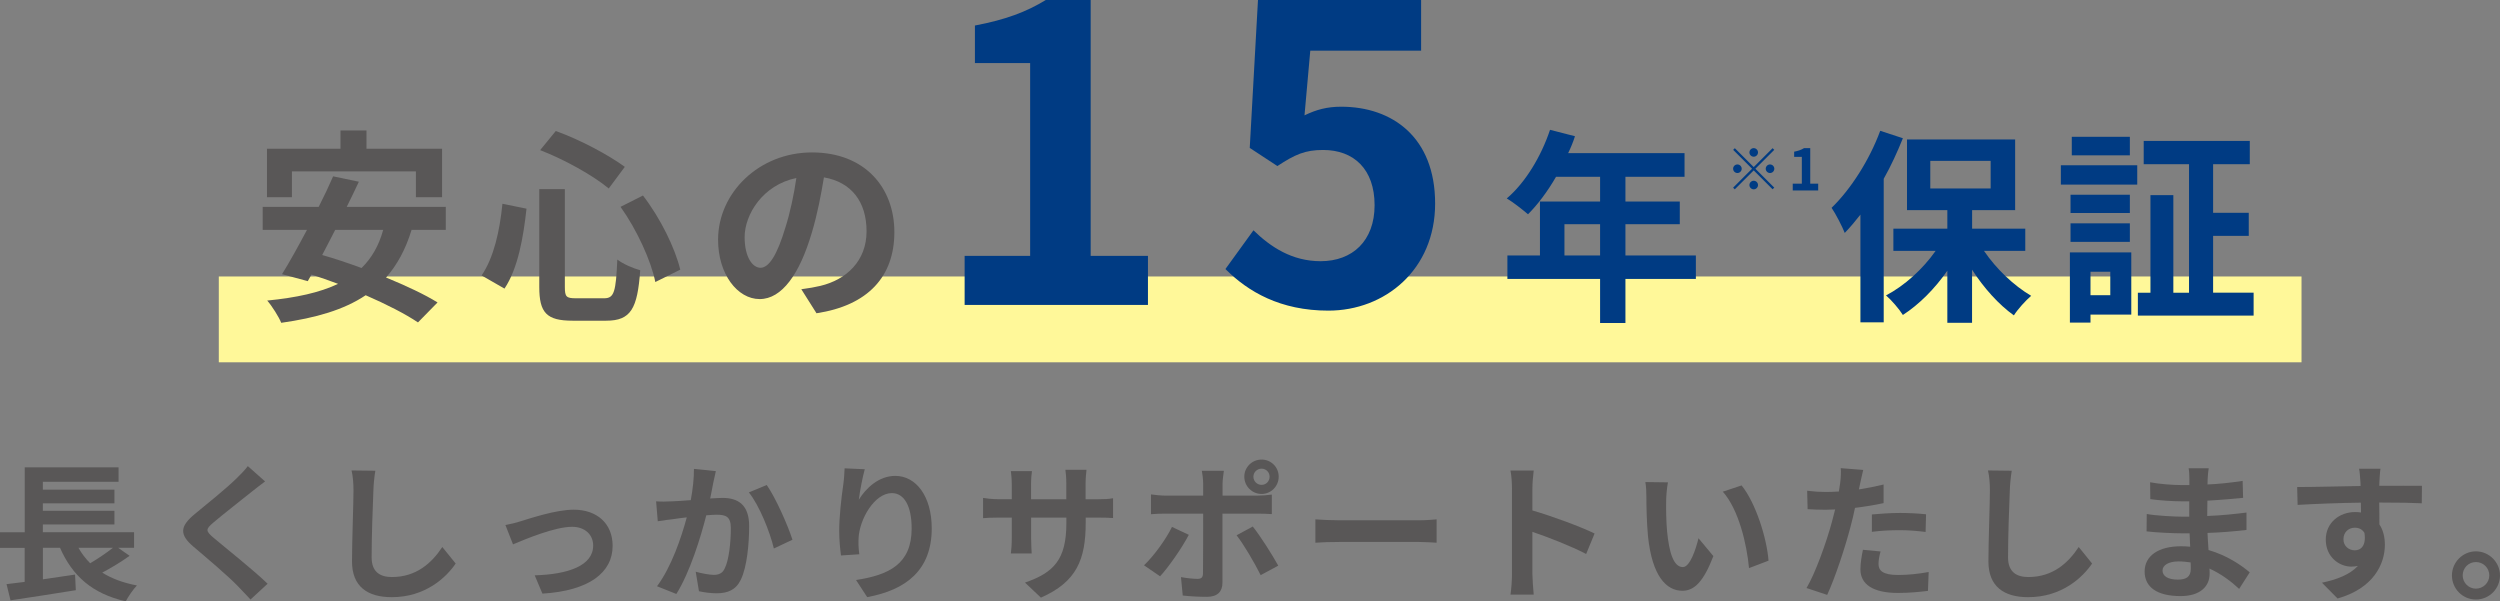 <?xml version="1.0" encoding="UTF-8"?>
<svg id="c" data-name="レイヤー 1" xmlns="http://www.w3.org/2000/svg" width="436.93" height="105.09" viewBox="0 0 436.93 105.09">
  <rect x="0" y="0" width="436.93" height="105.09" fill="#808080" stroke="none"/>
  <defs>
    <style>
      .g {
        fill: #fff899;
      }

      .h {
        fill: #595757;
      }

      .i {
        fill: #003b83;
      }
    </style>
  </defs>
  <rect class="g" x="38.24" y="48.32" width="364" height="15"/>
  <g>
    <path class="h" d="M71.93,40.18c-1.04,3.42-2.52,6.12-4.46,8.32,3.49,1.44,6.73,2.95,9,4.36l-3.42,3.49c-2.2-1.48-5.51-3.17-9.14-4.75-3.82,2.56-8.71,3.96-14.76,4.82-.4-1.01-1.62-2.95-2.45-3.89,5.04-.5,9.14-1.37,12.38-2.92-1.58-.58-3.13-1.15-4.64-1.62l-.65,1.15-4.5-1.22c1.3-2.09,2.81-4.82,4.36-7.74h-7.74v-4.03h9.79c.94-1.84,1.8-3.67,2.52-5.33l4.5,.94c-.65,1.4-1.37,2.88-2.12,4.39h17.31v4.03h-5.98Zm-20.91-5.72h-4.36v-8.46h12.85v-3.2h4.54v3.2h13.21v8.46h-4.57v-4.5h-21.67v4.5Zm7.56,5.72c-.76,1.51-1.55,2.99-2.27,4.39,2.16,.61,4.5,1.4,6.88,2.27,1.76-1.73,3.02-3.89,3.78-6.66h-8.39Z"/>
    <path class="h" d="M92.02,36.47c-.54,4.93-1.48,10.44-3.85,13.97l-4-2.3c2.12-3.1,3.17-7.74,3.64-12.53l4.21,.86Zm6.7-3.42v17.1c0,1.73,.25,1.98,1.94,1.98h4.93c1.76,0,2.05-1.12,2.3-6.77,1.01,.79,2.81,1.55,4,1.87-.47,6.7-1.62,8.82-5.94,8.82h-5.87c-4.57,0-5.83-1.4-5.83-5.9v-17.1h4.46Zm-1.58-10.15c4.25,1.51,9.21,4.18,12.06,6.26l-2.81,3.78c-2.77-2.3-7.78-5.08-11.99-6.7l2.74-3.35Zm15.23,11.27c3.06,3.96,5.62,9.21,6.52,12.96l-4.36,2.16c-.72-3.67-3.24-9.18-6.08-13.14l3.92-1.98Z"/>
    <path class="h" d="M140.04,50.55c1.37-.18,2.38-.36,3.31-.58,4.57-1.08,8.1-4.36,8.1-9.54s-2.66-8.6-7.45-9.43c-.5,3.02-1.12,6.34-2.12,9.68-2.12,7.2-5.22,11.59-9.11,11.59s-7.27-4.36-7.27-10.37c0-8.21,7.16-15.26,16.41-15.26s14.4,6.16,14.4,13.93-4.61,12.81-13.61,14.18l-2.66-4.21Zm-2.77-10.8c.83-2.63,1.48-5.69,1.91-8.64-5.9,1.22-9.04,6.41-9.04,10.33,0,3.6,1.44,5.36,2.77,5.36,1.48,0,2.92-2.23,4.36-7.06Z"/>
    <path class="i" d="M168.59,44.72h11.45V11.02h-9.65V4.46c5.33-1.01,9-2.38,12.38-4.46h7.85V44.72h10.01v8.57h-32.04v-8.57Z"/>
    <path class="i" d="M214.17,47.02l4.9-6.77c3.02,2.95,6.77,5.4,11.74,5.4,5.54,0,9.43-3.53,9.43-9.79s-3.6-9.65-9-9.65c-3.17,0-4.9,.79-7.99,2.81l-4.83-3.17,1.44-25.85h28.51V8.86h-19.37l-1.01,11.3c2.09-1.01,3.96-1.51,6.41-1.51,8.93,0,16.42,5.33,16.42,16.92s-8.79,18.72-18.65,18.72c-8.42,0-14.04-3.31-18-7.27Z"/>
    <path class="i" d="M296.39,48.75h-12.31v7.7h-4.43v-7.7h-16.2v-4.1h5.69v-9.43h10.51v-4.32h-7.7c-1.48,2.56-3.2,4.86-4.9,6.55-.83-.72-2.66-2.16-3.71-2.77,3.24-2.74,6.01-7.34,7.56-11.99l4.36,1.12c-.32,1.01-.72,1.98-1.19,2.95h20.34v4.14h-10.33v4.32h9.5v3.96h-9.5v5.47h12.31v4.1Zm-16.74-4.1v-5.47h-6.23v5.47h6.23Z"/>
    <path class="i" d="M306.5,29.2l3.3-3.3,.29,.29-3.3,3.3,3.3,3.3-.29,.29-3.3-3.3-3.31,3.31-.29-.29,3.31-3.31-3.3-3.3,.29-.29,3.3,3.3Zm-2.1,.29c0,.41-.34,.75-.75,.75s-.75-.34-.75-.75,.34-.75,.75-.75,.75,.34,.75,.75Zm2.1-2.1c-.41,0-.75-.34-.75-.75s.34-.75,.75-.75,.75,.34,.75,.75-.34,.75-.75,.75Zm0,4.2c.41,0,.75,.34,.75,.75s-.34,.75-.75,.75-.75-.34-.75-.75,.34-.75,.75-.75Zm2.1-2.1c0-.41,.34-.75,.75-.75s.75,.34,.75,.75-.34,.75-.75,.75-.75-.34-.75-.75Z"/>
    <path class="i" d="M313.32,32.1h1.59v-4.68h-1.34v-.91c.74-.14,1.25-.33,1.72-.62h1.09v6.21h1.39v1.19h-4.45v-1.19Z"/>
    <path class="i" d="M332.57,24.16c-.94,2.34-2.05,4.79-3.35,7.09v25.09h-4.07v-18.83c-.9,1.15-1.8,2.23-2.74,3.2-.4-1.04-1.58-3.35-2.3-4.39,3.35-3.24,6.62-8.35,8.5-13.46l3.96,1.3Zm14.18,19.69c2.12,3.13,5.22,6.08,8.24,7.85-.97,.83-2.34,2.34-3.02,3.42-2.63-1.87-5.26-4.79-7.31-7.99v9.29h-4.32v-9.11c-2.2,3.17-4.93,5.9-7.77,7.74-.65-1.04-1.98-2.59-2.95-3.42,3.24-1.69,6.44-4.61,8.67-7.78h-7.38v-3.89h9.43v-3.24h-7.05v-12.35h18.9v12.35h-7.52v3.24h9.29v3.89h-7.2Zm-9.39-10.91h10.55v-4.82h-10.55v4.82Z"/>
    <path class="i" d="M360.18,28.88h13.35v3.38h-13.35v-3.38Zm12.31,26.1h-7.13v1.4h-3.6v-12.27h10.73v10.87Zm-.25-17.75h-10.37v-3.2h10.37v3.2Zm-10.37,1.8h10.37v3.24h-10.37v-3.24Zm10.37-11.88h-10.15v-3.24h10.15v3.24Zm-6.88,20.34v4.1h3.46v-4.1h-3.46Zm28.51,3.67v4h-20.23v-4h2.2v-17.06h4v17.06h2.74V28.7h-7.92v-4.07h18.54v4.07h-6.41v8.49h6.23v4.03h-6.23v9.93h7.09Z"/>
    <path class="h" d="M22.65,97.14c-1.48,1.07-3.22,2.11-4.78,2.94,1.66,1.04,3.67,1.79,6.06,2.24-.65,.68-1.53,1.95-1.95,2.78-5.88-1.35-9.33-4.45-11.49-9.36h-2.99v5.51c1.82-.26,3.74-.55,5.62-.83l.13,2.73c-3.98,.65-8.27,1.3-11.41,1.77l-.7-2.83c.94-.1,2-.26,3.17-.39v-5.95H0v-2.73H4.32v-11.34H20.72v2.52H7.49v1.38h12.51v2.39H7.49v1.3h12.51v2.39H7.49v1.35h15.94v2.73h-2.78l2,1.4Zm-8.94-1.4c.57,1.01,1.25,1.9,2.05,2.7,1.38-.81,2.86-1.82,3.98-2.7h-6.03Z"/>
    <path class="h" d="M46.33,84.14c-.81,.6-1.66,1.27-2.26,1.74-1.66,1.35-5.07,3.98-6.79,5.46-1.38,1.17-1.35,1.46,.05,2.65,1.92,1.64,6.89,5.56,9.44,8.03l-2.99,2.76c-.73-.81-1.53-1.61-2.26-2.39-1.4-1.48-5.33-4.84-7.7-6.84-2.55-2.16-2.34-3.59,.23-5.72,2-1.64,5.54-4.5,7.28-6.21,.73-.7,1.56-1.56,1.98-2.16l3.02,2.68Z"/>
    <path class="h" d="M65.6,82.26c-.18,1.09-.31,2.39-.34,3.43-.13,2.76-.31,8.53-.31,11.73,0,2.6,1.56,3.43,3.54,3.43,4.26,0,6.97-2.44,8.81-5.25l2.34,2.89c-1.66,2.44-5.3,5.88-11.18,5.88-4.21,0-6.94-1.85-6.94-6.24,0-3.46,.26-10.22,.26-12.43,0-1.22-.1-2.47-.34-3.48l4.16,.05Z"/>
    <path class="h" d="M91.05,91.08c1.74-.52,6.11-2,9.23-2,4.06,0,6.79,2.42,6.79,6.32,0,4.65-4.08,7.85-12.27,8.35l-1.35-3.2c5.85-.16,10.22-1.69,10.22-5.2,0-1.92-1.46-3.28-3.69-3.28-2.99,0-8.11,2.13-10.32,3.07l-1.33-3.38c.75-.13,1.95-.42,2.73-.68Z"/>
    <path class="h" d="M125.11,82.34c-.16,.68-.34,1.48-.47,2.13-.13,.78-.34,1.72-.52,2.65,.86-.05,1.64-.1,2.16-.1,2.73,0,4.65,1.22,4.65,4.91,0,3.04-.36,7.15-1.46,9.39-.86,1.79-2.29,2.37-4.24,2.37-.99,0-2.21-.16-3.07-.36l-.57-3.41c.99,.29,2.47,.55,3.15,.55,.86,0,1.53-.26,1.92-1.12,.73-1.43,1.07-4.5,1.07-7.05,0-2.05-.88-2.34-2.52-2.34-.42,0-1.04,.05-1.77,.1-.99,3.9-2.86,9.96-5.23,13.75l-3.38-1.35c2.52-3.38,4.26-8.53,5.2-12.04-.91,.1-1.72,.21-2.21,.29-.73,.08-2.05,.26-2.86,.39l-.29-3.48c.94,.08,1.79,.03,2.73,0,.81-.03,2.03-.1,3.33-.21,.36-1.98,.57-3.85,.55-5.46l3.82,.39Zm8.89,2.42c1.56,2.21,3.72,7.12,4.5,9.57l-3.25,1.53c-.68-2.86-2.52-7.51-4.37-9.8l3.12-1.3Z"/>
    <path class="h" d="M151.14,82c-.36,1.27-.88,3.9-1.04,5.33,1.22-1.98,3.46-4.16,6.37-4.16,3.59,0,6.37,3.51,6.37,9.18,0,7.28-4.47,10.76-11.28,12.01l-1.95-2.99c5.72-.88,9.72-2.76,9.72-9,0-3.98-1.33-6.19-3.46-6.19-3.04,0-5.69,4.58-5.82,7.96-.03,.7-.03,1.53,.13,2.73l-3.2,.21c-.13-.99-.31-2.57-.31-4.29,0-2.39,.34-5.59,.73-8.24,.13-.94,.18-1.98,.21-2.7l3.54,.16Z"/>
    <path class="h" d="M191.67,87.26c1.38,0,2.16-.05,2.86-.18v3.46c-.57-.05-1.48-.08-2.86-.08h-1.92v.86c0,6.45-1.56,10.37-7.83,13.13l-2.78-2.63c5.02-1.74,7.23-4,7.23-10.37v-.99h-6.16v3.54c0,1.14,.08,2.21,.1,2.73h-3.64c.08-.52,.16-1.56,.16-2.73v-3.54h-2.21c-1.3,0-2.24,.05-2.81,.1v-3.54c.47,.08,1.51,.23,2.81,.23h2.21v-2.57c0-.99-.1-1.85-.16-2.34h3.69c-.08,.49-.16,1.33-.16,2.37v2.55h6.16v-2.73c0-1.04-.08-1.9-.16-2.42h3.69c-.05,.52-.16,1.38-.16,2.42v2.73h1.92Z"/>
    <path class="h" d="M207.77,93.47c-1.2,2.31-3.59,5.72-5.02,7.25l-2.81-1.92c1.74-1.66,3.82-4.52,4.89-6.71l2.94,1.38Zm5.88-3.69v12.09c0,1.51-.86,2.44-2.7,2.44-1.4,0-2.91-.08-4.24-.23l-.31-3.22c1.12,.21,2.26,.31,2.89,.31,.68,0,.94-.26,.96-.94,.03-.96,.03-9.2,.03-10.43v-.03h-6.6c-.78,0-1.79,.03-2.52,.1v-3.46c.78,.1,1.72,.21,2.52,.21h6.6v-2.08c0-.68-.13-1.82-.23-2.26h3.85c-.05,.36-.23,1.61-.23,2.26v2.08h6.06c.73,0,1.87-.08,2.55-.18v3.41c-.81-.05-1.82-.08-2.52-.08h-6.08Zm5.3,2.24c1.33,1.66,3.41,4.94,4.45,6.84l-3.07,1.66c-1.12-2.24-2.96-5.38-4.21-6.97l2.83-1.53Zm-1.48-8.71c0-1.66,1.35-2.99,3.02-2.99s2.99,1.33,2.99,2.99-1.33,3.02-2.99,3.02-3.02-1.35-3.02-3.02Zm1.59,0c0,.78,.62,1.43,1.43,1.43s1.4-.65,1.4-1.43-.62-1.4-1.4-1.4-1.43,.62-1.43,1.4Z"/>
    <path class="h" d="M229.89,90.77c.94,.08,2.83,.16,4.19,.16h13.96c1.2,0,2.37-.1,3.04-.16v4.08c-.62-.03-1.95-.13-3.04-.13h-13.96c-1.48,0-3.22,.05-4.19,.13v-4.08Z"/>
    <path class="h" d="M277.21,96.82c-2.68-1.4-6.58-2.91-9.39-3.87v7.36c0,.75,.13,2.57,.23,3.61h-4.06c.16-1.01,.26-2.57,.26-3.61v-14.92c0-.94-.08-2.24-.26-3.15h4.06c-.1,.91-.23,2.05-.23,3.15v3.82c3.48,1.01,8.48,2.86,10.87,4.03l-1.48,3.59Z"/>
    <path class="h" d="M291.2,87.41c-.03,1.66,0,3.61,.16,5.46,.36,3.72,1.14,6.24,2.76,6.24,1.22,0,2.24-3.02,2.73-5.04l2.6,3.12c-1.72,4.47-3.33,6.06-5.41,6.06-2.81,0-5.28-2.55-6.01-9.46-.23-2.37-.29-5.36-.29-6.94,0-.73-.03-1.82-.18-2.6l3.95,.05c-.18,.91-.31,2.42-.31,3.12Zm17.89,10.58l-3.41,1.3c-.39-4.13-1.77-10.19-4.58-13.36l3.28-1.09c2.44,2.99,4.42,9.2,4.71,13.16Z"/>
    <path class="h" d="M329.19,87.93c-1.53,.34-3.28,.62-4.99,.83-.23,1.12-.49,2.26-.78,3.3-.94,3.61-2.68,8.89-4.08,11.91l-3.61-1.2c1.53-2.57,3.48-7.98,4.45-11.6,.18-.68,.36-1.4,.55-2.13-.6,.03-1.17,.05-1.69,.05-1.25,0-2.21-.05-3.12-.1l-.08-3.22c1.33,.16,2.18,.21,3.25,.21,.75,0,1.51-.03,2.29-.08,.1-.57,.18-1.07,.23-1.48,.13-.96,.16-2,.1-2.6l3.93,.31c-.18,.7-.42,1.85-.55,2.42l-.21,.99c1.46-.23,2.91-.52,4.32-.86v3.25Zm-.52,8.45c-.21,.73-.36,1.59-.36,2.16,0,1.12,.65,1.95,3.41,1.95,1.72,0,3.51-.18,5.36-.52l-.13,3.3c-1.46,.18-3.2,.36-5.25,.36-4.34,0-6.55-1.51-6.55-4.11,0-1.17,.23-2.42,.44-3.43l3.09,.29Zm-1.51-6.47c1.43-.13,3.28-.26,4.94-.26,1.46,0,3.02,.08,4.52,.23l-.08,3.09c-1.27-.16-2.86-.31-4.42-.31-1.79,0-3.35,.08-4.97,.29v-3.04Z"/>
    <path class="h" d="M351.6,82.26c-.18,1.09-.31,2.39-.34,3.43-.13,2.76-.31,8.53-.31,11.73,0,2.6,1.56,3.43,3.54,3.43,4.26,0,6.97-2.44,8.81-5.25l2.34,2.89c-1.66,2.44-5.3,5.88-11.18,5.88-4.21,0-6.94-1.85-6.94-6.24,0-3.46,.26-10.22,.26-12.43,0-1.22-.1-2.47-.34-3.48l4.16,.05Z"/>
    <path class="h" d="M391.35,102.93c-1.38-1.3-3.15-2.63-5.2-3.56,.03,.34,.03,.65,.03,.91,0,2.21-1.66,3.9-5.07,3.9-4.11,0-6.29-1.56-6.29-4.29s2.39-4.42,6.37-4.42c.55,0,1.07,.03,1.59,.08-.05-.78-.08-1.59-.1-2.34h-1.33c-1.51,0-4.47-.13-6.19-.34l.03-3.04c1.48,.29,4.84,.47,6.21,.47h1.22v-2.68h-1.22c-1.64,0-4.11-.16-5.59-.39l-.03-2.94c1.61,.31,4,.49,5.59,.49h1.27v-1.17c0-.47-.03-1.27-.13-1.77h3.51c-.08,.52-.16,1.17-.18,1.82l-.03,1.01c2-.08,3.9-.29,6.14-.62l.08,2.96c-1.69,.16-3.77,.36-6.24,.49l-.03,2.68c2.6-.1,4.76-.34,6.86-.6v3.04c-2.31,.26-4.32,.44-6.81,.52,.05,.96,.1,2,.18,2.99,3.25,.94,5.72,2.65,7.2,3.9l-1.85,2.89Zm-8.48-4.63c-.68-.1-1.38-.18-2.11-.18-1.82,0-2.81,.7-2.81,1.59,0,.96,.91,1.59,2.68,1.59,1.38,0,2.26-.42,2.26-1.9,0-.29,0-.65-.03-1.09Z"/>
    <path class="h" d="M423.28,87.96c-1.56-.08-3.98-.13-7.46-.13,.03,1.3,.03,2.7,.03,3.82,.65,.96,.96,2.21,.96,3.56,0,3.35-1.98,7.62-8.27,9.39l-2.73-2.76c2.6-.55,4.86-1.4,6.29-2.94-.36,.08-.75,.13-1.17,.13-2,0-4.45-1.59-4.45-4.73,0-2.91,2.34-4.81,5.15-4.81,.36,0,.7,.03,1.01,.08l-.03-1.72c-3.9,.05-7.88,.21-11.05,.39l-.08-3.12c2.94,0,7.62-.13,11.08-.18,0-.31,0-.6-.03-.78-.05-.83-.13-1.82-.23-2.24h3.74c-.08,.42-.16,1.79-.18,2.21,0,.21-.03,.47-.03,.78,2.6,0,6.11-.03,7.46,0l-.03,3.04Zm-11.73,8.22c1.07,0,2.03-.81,1.69-3.04-.36-.62-.96-.91-1.69-.91-.99,0-1.98,.68-1.98,2.03,0,1.2,.96,1.92,1.98,1.92Z"/>
    <path class="h" d="M436.93,100.57c0,2.31-1.87,4.21-4.21,4.21s-4.19-1.9-4.19-4.21,1.9-4.21,4.19-4.21,4.21,1.9,4.21,4.21Zm-1.87,0c0-1.3-1.04-2.34-2.34-2.34s-2.31,1.04-2.31,2.34,1.07,2.31,2.31,2.31,2.34-1.01,2.34-2.31Z"/>
  </g>
</svg>